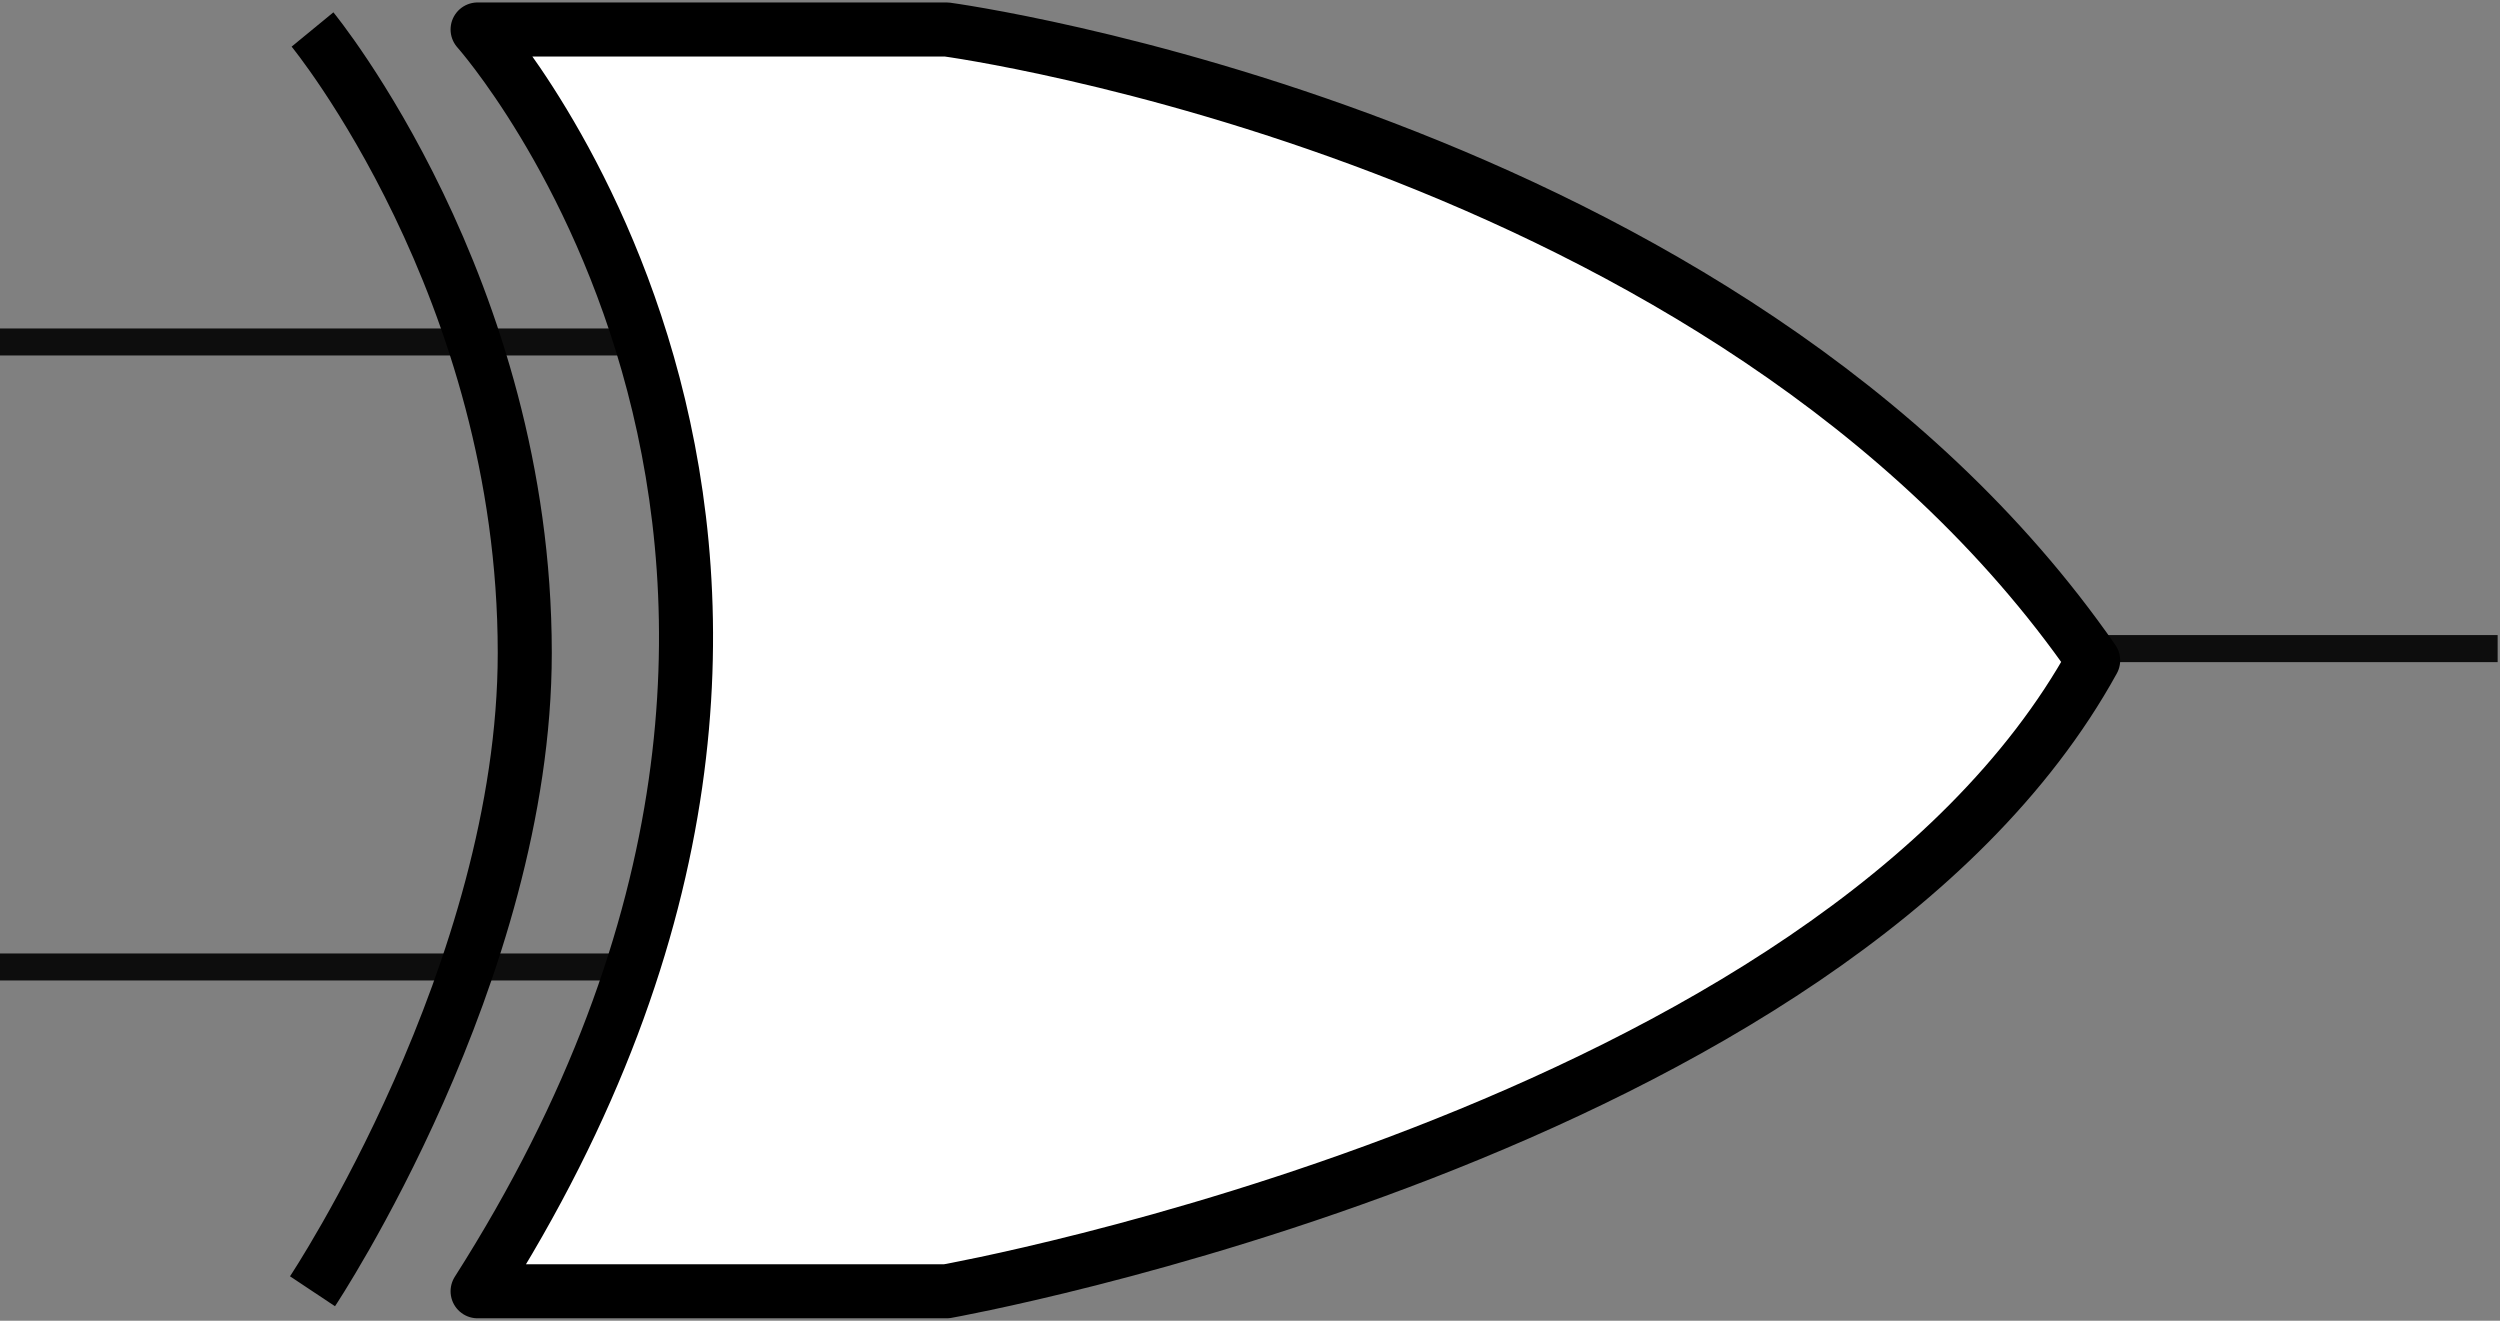 <svg width="212" height="112" xmlns="http://www.w3.org/2000/svg" xmlns:xlink="http://www.w3.org/1999/xlink" xml:space="preserve" overflow="hidden"><rect width="100%" height="100%" fill="#808080" stroke="none"/><g transform="translate(-2094 -1182)"><path d="M2094 1264 2146.85 1264" stroke="#0D0D0D" stroke-width="2.292" stroke-linejoin="bevel" stroke-miterlimit="10" fill="none" fill-rule="evenodd"/><path d="M2094 1211 2146.85 1211" stroke="#0D0D0D" stroke-width="2.292" stroke-linejoin="bevel" stroke-miterlimit="10" fill="none" fill-rule="evenodd"/><path d="M2271 1237 2305.8 1237" stroke="#0D0D0D" stroke-width="2.292" stroke-linejoin="bevel" stroke-miterlimit="10" fill="none" fill-rule="evenodd"/><path d="M2134.5 1184.5 2174.27 1184.5C2174.27 1184.5 2240.56 1193.42 2271.5 1238 2249.4 1278.12 2174.27 1291.5 2174.27 1291.5 2174.27 1291.5 2147.76 1291.5 2134.5 1291.5 2174.27 1229.08 2134.5 1184.5 2134.5 1184.5Z" stroke="#000000" stroke-width="4.583" stroke-linejoin="round" stroke-miterlimit="10" fill="#FFFFFF" fill-rule="evenodd"/><path d="M2120.5 1184.5C2120.5 1184.5 2138.5 1206.42 2138.5 1237.36 2138.5 1264.43 2120.5 1291.5 2120.5 1291.5" stroke="#000000" stroke-width="4.583" stroke-linejoin="bevel" stroke-miterlimit="10" fill="none" fill-rule="evenodd"/></g></svg>